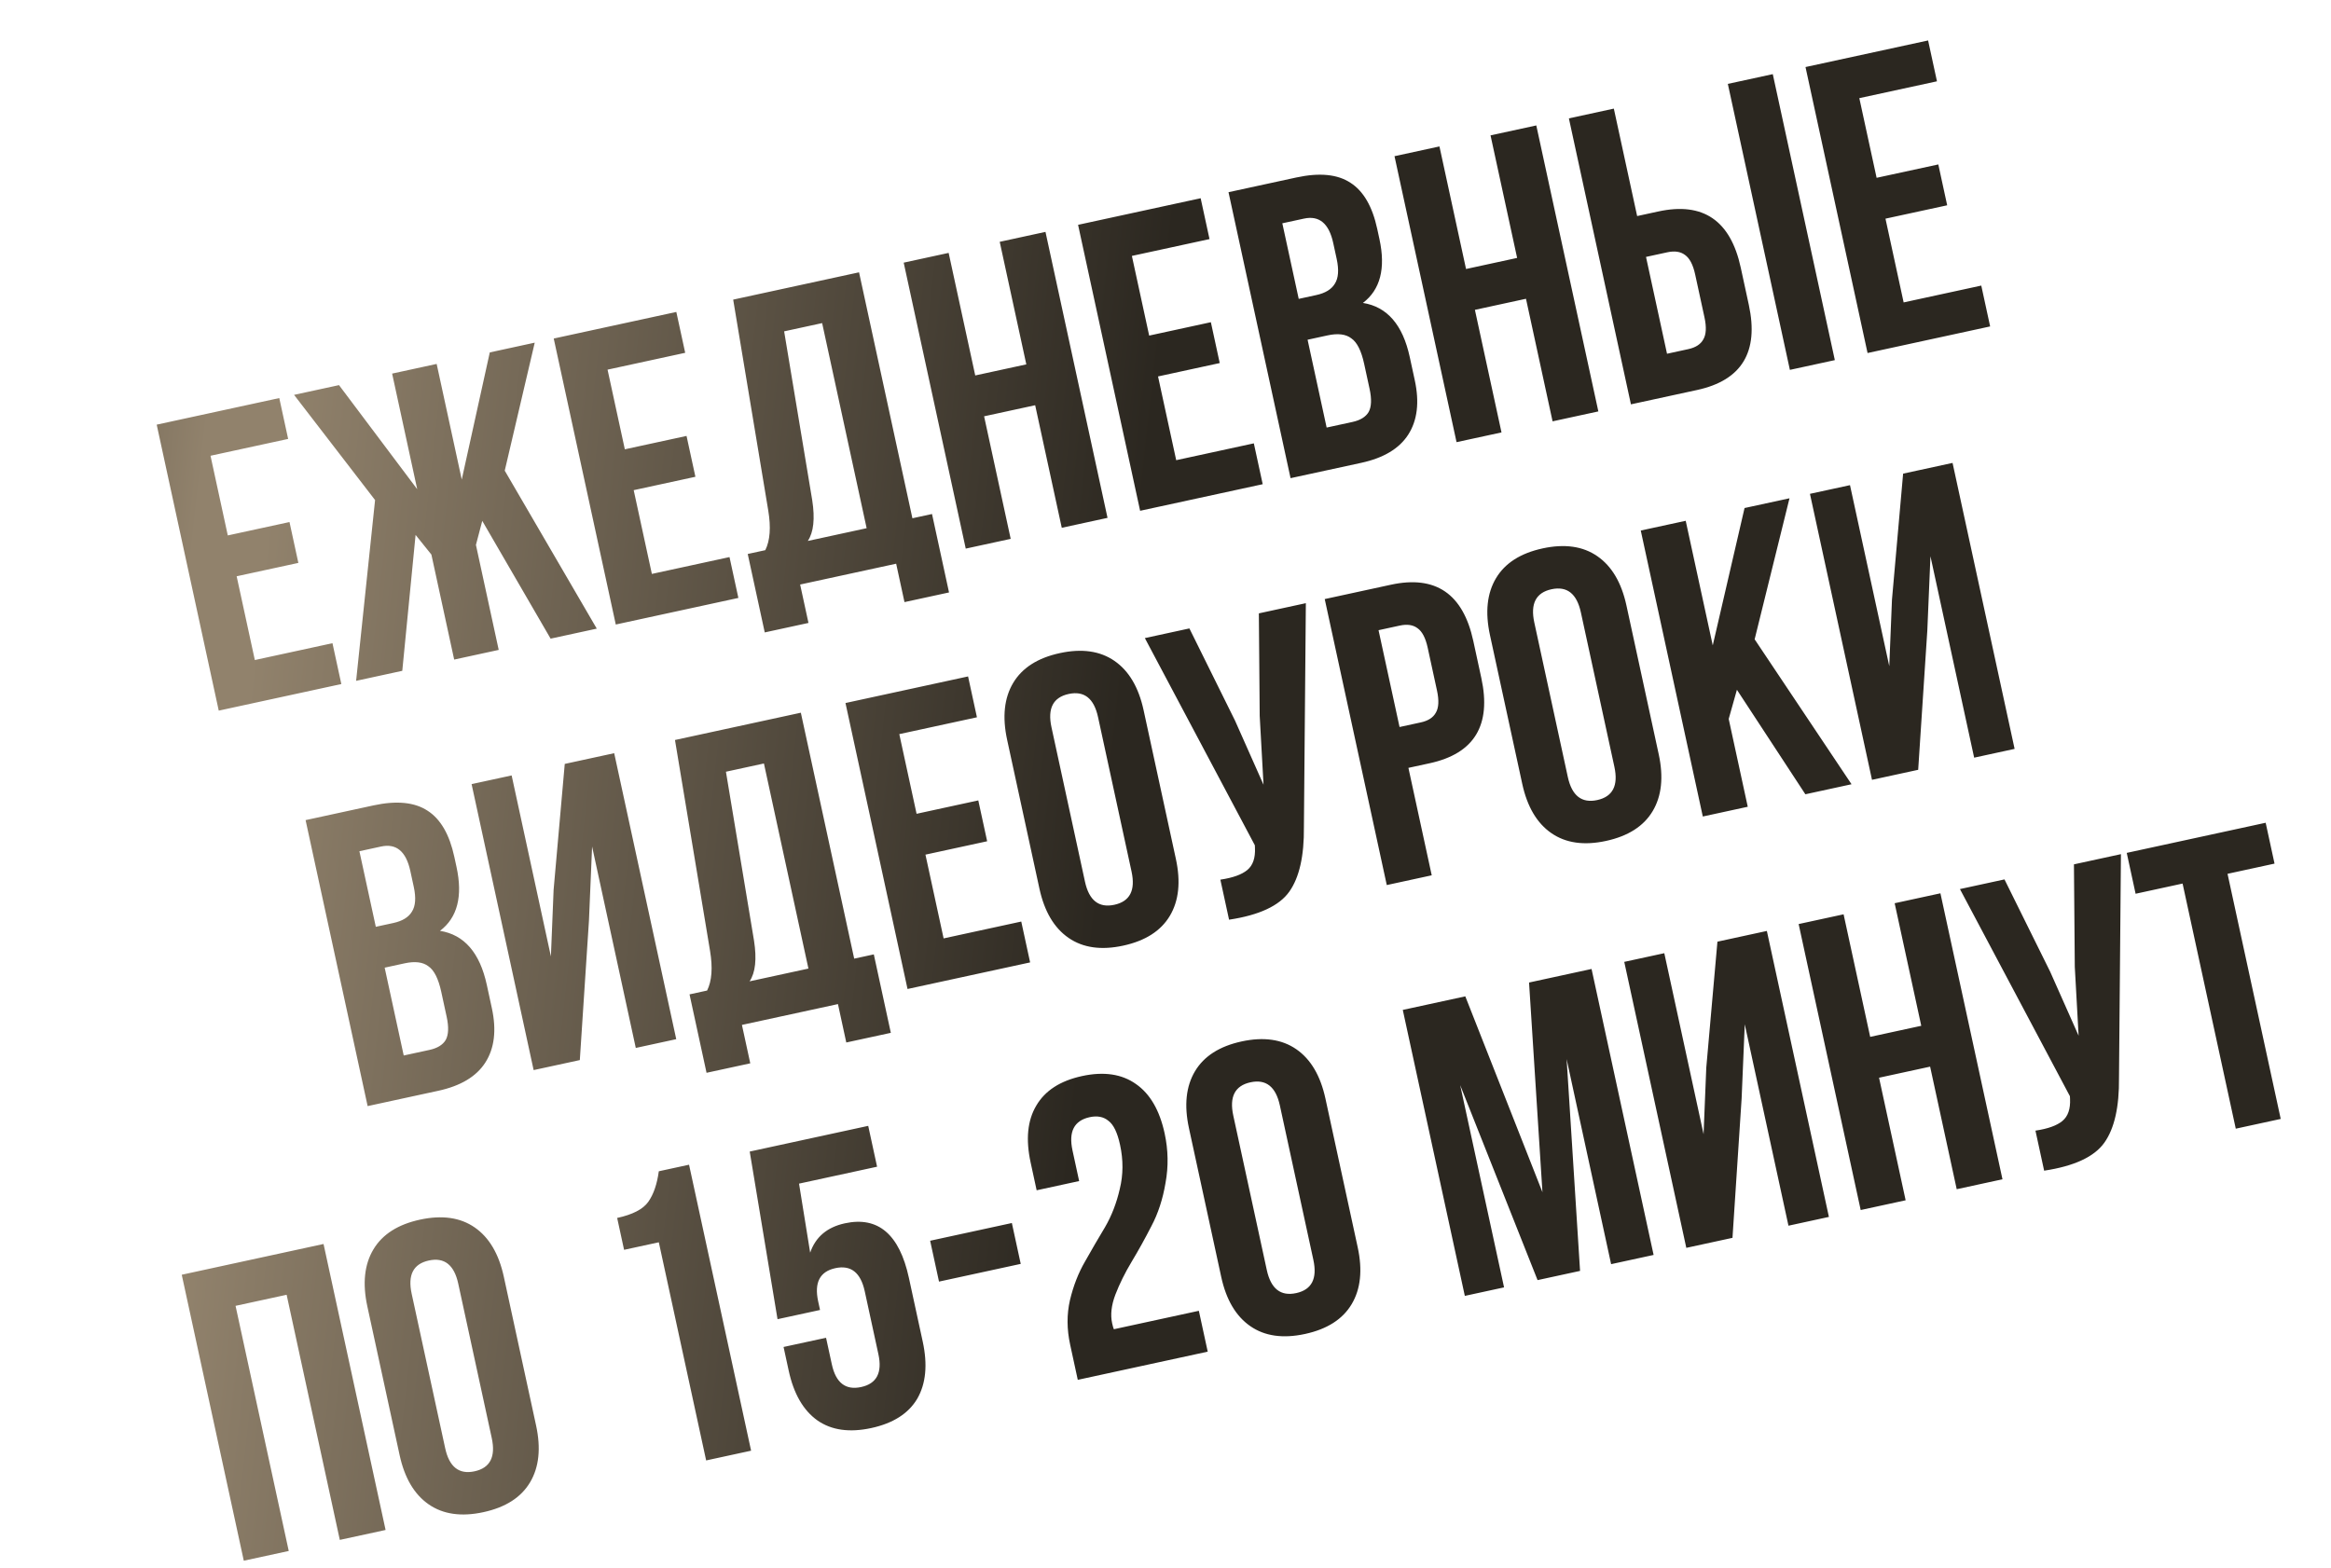 <?xml version="1.0" encoding="UTF-8"?> <svg xmlns="http://www.w3.org/2000/svg" width="223" height="150" viewBox="0 0 223 150" fill="none"><path d="M20.139 43.609L21.792 51.232L27.695 49.952L28.543 53.861L22.64 55.141L24.379 63.155L31.806 61.544L32.654 65.453L20.927 67.997L14.991 40.633L26.718 38.089L27.566 41.998L20.139 43.609ZM41.774 34.823L44.174 45.886L46.856 33.721L51.156 32.788L48.287 45.034L57.092 60.151L52.675 61.109L46.137 49.839L45.531 52.14L47.71 62.186L43.45 63.111L41.27 53.064L39.757 51.182L38.485 64.188L34.068 65.146L35.882 47.848L28.132 37.782L32.432 36.85L39.913 46.81L37.514 35.747L41.774 34.823ZM58.123 35.37L59.776 42.992L65.679 41.712L66.527 45.621L60.624 46.901L62.362 54.915L69.79 53.304L70.638 57.213L58.91 59.757L52.974 32.393L64.702 29.849L65.55 33.758L58.123 35.37ZM90.791 56.688L86.53 57.613L85.733 53.938L76.547 55.931L77.344 59.605L73.161 60.513L71.533 53.007L73.214 52.643C73.67 51.725 73.764 50.463 73.498 48.857L70.142 28.669L82.182 26.057L87.287 49.59L89.163 49.183L90.791 56.688ZM75.016 31.705L77.703 47.862C77.977 49.631 77.836 50.931 77.279 51.761L82.909 50.54L78.652 30.916L75.016 31.705ZM94.146 39.834L96.69 51.561L92.39 52.494L86.454 25.131L90.754 24.198L93.298 35.925L98.184 34.865L95.64 23.138L100.018 22.188L105.954 49.552L101.576 50.501L99.032 38.774L94.146 39.834ZM108.284 24.488L109.938 32.111L115.84 30.83L116.688 34.739L110.786 36.02L112.524 44.033L119.951 42.422L120.799 46.331L109.072 48.875L103.136 21.512L114.863 18.968L115.711 22.877L108.284 24.488ZM124.017 16.982C126.232 16.502 127.961 16.672 129.203 17.494C130.44 18.29 131.29 19.756 131.754 21.893L131.966 22.871C132.576 25.685 132.05 27.723 130.386 28.985C132.704 29.355 134.197 31.078 134.864 34.153L135.347 36.381C135.805 38.492 135.595 40.229 134.718 41.593C133.86 42.925 132.363 43.823 130.226 44.286L123.464 45.753L117.528 18.39L124.017 16.982ZM127.008 32.091L125.093 32.507L126.916 40.911L129.378 40.377C130.134 40.213 130.652 39.896 130.932 39.426C131.207 38.93 131.236 38.187 131.022 37.197L130.504 34.812C130.233 33.561 129.825 32.749 129.28 32.376C128.756 31.971 127.998 31.877 127.008 32.091ZM124.748 20.917L122.676 21.366L124.245 28.598L125.925 28.233C126.785 28.047 127.376 27.687 127.697 27.153C128.044 26.614 128.104 25.823 127.878 24.781L127.547 23.256C127.14 21.38 126.207 20.6 124.748 20.917ZM141.1 29.648L143.644 41.376L139.344 42.308L133.408 14.945L137.708 14.012L140.252 25.739L145.139 24.679L142.595 12.952L146.973 12.002L152.909 39.366L148.531 40.316L145.987 28.588L141.1 29.648ZM162.359 37.316L156.027 38.689L150.091 11.326L154.391 10.393L156.621 20.674L158.654 20.233C162.928 19.306 165.554 21.096 166.532 25.605L167.303 29.162C168.281 33.671 166.633 36.389 162.359 37.316ZM159.479 33.848L161.511 33.407C162.215 33.254 162.694 32.945 162.948 32.481C163.228 32.011 163.266 31.307 163.063 30.369L162.172 26.264C161.969 25.326 161.642 24.701 161.192 24.389C160.769 24.072 160.205 23.989 159.502 24.142L157.469 24.583L159.479 33.848ZM175.533 34.458L171.233 35.391L165.297 8.027L169.597 7.094L175.533 34.458ZM177.876 9.391L179.53 17.014L185.433 15.734L186.281 19.643L180.378 20.923L182.116 28.937L189.543 27.326L190.391 31.235L178.664 33.779L172.728 6.415L184.456 3.871L185.304 7.78L177.876 9.391ZM35.724 77.066C37.939 76.585 39.668 76.756 40.911 77.578C42.148 78.374 42.998 79.84 43.461 81.977L43.673 82.954C44.284 85.769 43.757 87.807 42.093 89.068C44.411 89.439 45.904 91.161 46.571 94.237L47.054 96.465C47.512 98.576 47.302 100.313 46.425 101.677C45.568 103.009 44.071 103.906 41.934 104.37L35.171 105.837L29.235 78.473L35.724 77.066ZM38.715 92.175L36.8 92.591L38.623 100.995L41.086 100.461C41.842 100.297 42.359 99.98 42.639 99.51C42.914 99.014 42.944 98.27 42.729 97.28L42.212 94.896C41.94 93.645 41.532 92.833 40.987 92.46C40.463 92.055 39.706 91.96 38.715 92.175ZM36.455 81L34.383 81.45L35.952 88.681L37.633 88.317C38.493 88.13 39.083 87.77 39.404 87.237C39.751 86.698 39.811 85.907 39.585 84.864L39.255 83.34C38.847 81.463 37.914 80.684 36.455 81ZM56.343 88.105L55.469 101.434L51.052 102.392L45.116 75.028L48.947 74.197L52.703 91.515L52.961 85.155L54.028 73.095L58.758 72.069L64.694 99.433L60.824 100.272L56.644 81L56.343 88.105ZM85.223 98.827L80.962 99.751L80.165 96.076L70.978 98.069L71.776 101.744L67.593 102.651L65.965 95.146L67.646 94.781C68.102 93.864 68.196 92.602 67.93 90.995L64.573 70.807L76.614 68.196L81.718 91.728L83.595 91.321L85.223 98.827ZM69.448 73.843L72.134 90.001C72.409 91.769 72.268 93.069 71.711 93.899L77.34 92.678L73.083 73.054L69.448 73.843ZM86.033 70.245L87.687 77.868L93.59 76.587L94.438 80.496L88.535 81.777L90.273 89.791L97.701 88.179L98.549 92.088L86.821 94.632L80.885 67.269L92.613 64.725L93.461 68.634L86.033 70.245ZM100.591 69.584L103.796 84.36C104.186 86.159 105.124 86.897 106.609 86.574C108.095 86.252 108.642 85.192 108.252 83.394L105.047 68.617C104.657 66.819 103.719 66.081 102.234 66.403C100.748 66.726 100.201 67.786 100.591 69.584ZM99.437 85.019L96.35 70.79C95.875 68.601 96.068 66.786 96.928 65.344C97.789 63.902 99.275 62.952 101.386 62.494C103.497 62.036 105.242 62.285 106.623 63.241C108.004 64.197 108.931 65.769 109.406 67.958L112.493 82.187C112.968 84.376 112.775 86.192 111.915 87.634C111.054 89.076 109.568 90.025 107.457 90.483C105.346 90.941 103.601 90.692 102.22 89.737C100.839 88.781 99.912 87.209 99.437 85.019ZM124.927 57.715L124.741 79.121C124.77 81.898 124.304 83.964 123.343 85.318C122.381 86.673 120.461 87.567 117.581 88.001L116.749 84.17C117.939 83.994 118.8 83.684 119.331 83.242C119.863 82.799 120.105 82.091 120.058 81.119L120.046 80.876L109.525 61.056L113.786 60.132L118.158 68.966L120.878 75.088L120.512 68.496L120.431 58.69L124.927 57.715ZM133.066 55.949C137.34 55.022 139.966 56.813 140.944 61.321L141.715 64.879C142.693 69.387 141.045 72.105 136.772 73.032L134.739 73.473L136.969 83.754L132.669 84.687L126.733 57.323L133.066 55.949ZM133.914 59.858L131.881 60.3L133.891 69.564L135.924 69.123C136.627 68.97 137.106 68.662 137.36 68.198C137.64 67.727 137.678 67.023 137.475 66.085L136.584 61.981C136.381 61.042 136.054 60.417 135.605 60.106C135.181 59.788 134.617 59.706 133.914 59.858ZM146.782 59.564L149.987 74.34C150.377 76.138 151.315 76.876 152.801 76.554C154.286 76.232 154.834 75.172 154.444 73.373L151.238 58.597C150.848 56.799 149.91 56.061 148.425 56.383C146.94 56.705 146.392 57.766 146.782 59.564ZM145.628 74.999L142.541 60.77C142.066 58.581 142.259 56.766 143.12 55.324C143.98 53.882 145.466 52.932 147.577 52.474C149.688 52.016 151.434 52.265 152.814 53.221C154.195 54.176 155.123 55.749 155.598 57.938L158.684 72.167C159.159 74.356 158.966 76.171 158.106 77.613C157.245 79.055 155.76 80.005 153.649 80.463C151.538 80.921 149.792 80.672 148.411 79.716C147.031 78.761 146.103 77.188 145.628 74.999ZM172.715 76L166.166 66.001L165.38 68.791L167.203 77.195L162.903 78.128L156.967 50.764L161.267 49.832L163.854 61.754L166.896 48.611L171.196 47.678L167.861 61.172L177.132 75.041L172.715 76ZM184.381 60.33L183.507 73.659L179.089 74.617L173.153 47.253L176.984 46.422L180.741 63.739L180.999 57.38L182.066 45.32L186.796 44.294L192.732 71.657L188.862 72.497L184.681 53.225L184.381 60.33ZM22.535 124.95L27.623 148.405L23.323 149.337L17.387 121.974L30.952 119.031L36.888 146.395L32.509 147.345L27.421 123.89L22.535 124.95ZM39.383 123.792L42.588 138.568C42.978 140.367 43.916 141.105 45.401 140.782C46.887 140.46 47.435 139.4 47.045 137.602L43.839 122.825C43.449 121.027 42.511 120.289 41.026 120.612C39.54 120.934 38.993 121.994 39.383 123.792ZM38.229 139.228L35.142 124.999C34.667 122.81 34.86 120.994 35.721 119.552C36.581 118.11 38.067 117.16 40.178 116.702C42.289 116.245 44.035 116.493 45.415 117.449C46.796 118.405 47.724 119.977 48.199 122.166L51.285 136.395C51.76 138.584 51.567 140.4 50.707 141.842C49.846 143.284 48.36 144.234 46.249 144.691C44.139 145.149 42.393 144.901 41.012 143.945C39.632 142.989 38.704 141.417 38.229 139.228ZM59.704 119.589L59.042 116.539C60.528 116.217 61.521 115.702 62.022 114.993C62.523 114.284 62.858 113.311 63.026 112.073L65.919 111.446L71.855 138.809L67.555 139.742L63.027 118.868L59.704 119.589ZM74.961 128.885L79.026 128.004L79.578 130.544C79.962 132.317 80.897 133.041 82.382 132.719C83.868 132.397 84.418 131.35 84.034 129.578L82.728 123.558C82.338 121.76 81.4 121.022 79.915 121.344C78.429 121.666 77.882 122.726 78.272 124.524L78.45 125.345L74.384 126.227L71.723 110.187L83.06 107.728L83.908 111.637L76.441 113.256L77.506 119.861C78.025 118.356 79.132 117.421 80.826 117.053C84.005 116.363 86.047 118.103 86.952 122.273L88.275 128.371C88.755 130.586 88.578 132.412 87.744 133.848C86.903 135.258 85.441 136.19 83.356 136.642C81.271 137.094 79.554 136.853 78.206 135.917C76.851 134.956 75.933 133.368 75.453 131.153L74.961 128.885ZM89.832 122.631L88.984 118.721L96.802 117.025L97.65 120.935L89.832 122.631ZM107.152 109.541C106.898 108.368 106.527 107.603 106.04 107.245C105.574 106.855 104.975 106.739 104.246 106.897C102.76 107.22 102.213 108.28 102.603 110.078L103.239 113.01L99.173 113.892L98.597 111.233C98.116 109.018 98.296 107.206 99.136 105.795C99.971 104.359 101.43 103.415 103.515 102.963C105.6 102.511 107.32 102.765 108.674 103.726C110.023 104.662 110.938 106.237 111.418 108.452C111.763 110.042 111.791 111.618 111.503 113.182C111.241 114.739 110.79 116.12 110.15 117.323C109.537 118.52 108.909 119.652 108.267 120.719C107.626 121.786 107.104 122.84 106.702 123.883C106.321 124.893 106.218 125.802 106.394 126.61C106.45 126.871 106.506 127.063 106.56 127.188L114.691 125.424L115.539 129.333L103.108 132.03L102.379 128.668C102.056 127.183 102.049 125.765 102.357 124.416C102.685 123.035 103.167 121.798 103.803 120.705C104.433 119.586 105.069 118.493 105.711 117.426C106.347 116.333 106.819 115.112 107.127 113.763C107.46 112.408 107.469 111.001 107.152 109.541ZM117.984 106.741L121.19 121.518C121.58 123.316 122.518 124.054 124.003 123.731C125.489 123.409 126.036 122.349 125.646 120.551L122.441 105.774C122.051 103.976 121.113 103.238 119.627 103.561C118.142 103.883 117.594 104.943 117.984 106.741ZM116.83 122.177L113.744 107.948C113.269 105.759 113.462 103.943 114.322 102.501C115.183 101.059 116.669 100.109 118.779 99.651C120.89 99.194 122.636 99.442 124.017 100.398C125.397 101.354 126.325 102.926 126.8 105.115L129.887 119.344C130.362 121.533 130.169 123.349 129.308 124.791C128.448 126.233 126.962 127.183 124.851 127.64C122.74 128.098 120.994 127.85 119.614 126.894C118.233 125.938 117.305 124.366 116.83 122.177ZM140.181 95.336L147.562 114.077L146.28 94.013L152.26 92.716L158.196 120.079L154.131 120.961L149.874 101.338L151.16 121.606L147.095 122.488L139.692 103.833L143.889 123.183L140.136 123.997L134.2 96.634L140.181 95.336ZM166.616 105.114L165.742 118.443L161.324 119.401L155.388 92.037L159.219 91.206L162.976 108.524L163.234 102.164L164.301 90.104L169.031 89.078L174.967 116.441L171.097 117.281L166.916 98.009L166.616 105.114ZM179.763 103.122L182.307 114.849L178.007 115.782L172.071 88.418L176.371 87.486L178.915 99.213L183.801 98.153L181.257 86.426L185.635 85.476L191.571 112.84L187.193 113.789L184.649 102.062L179.763 103.122ZM202.904 81.73L202.718 103.136C202.747 105.913 202.281 107.979 201.32 109.333C200.358 110.688 198.438 111.582 195.557 112.016L194.726 108.185C195.916 108.009 196.777 107.699 197.308 107.256C197.84 106.814 198.082 106.106 198.035 105.134L198.023 104.891L187.502 85.071L191.763 84.147L196.135 92.981L198.855 99.103L198.489 92.511L198.408 82.705L202.904 81.73ZM204.307 85.519L203.459 81.609L216.75 78.726L217.598 82.635L213.102 83.611L218.19 107.065L213.89 107.998L208.802 84.543L204.307 85.519Z" fill="url(#paint0_linear_908_804)"></path><defs><linearGradient id="paint0_linear_908_804" x1="-25.136" y1="56.29" x2="241.535" y2="85.909" gradientUnits="userSpaceOnUse"><stop stop-color="#2B2720"></stop><stop offset="0.16" stop-color="#91826C"></stop><stop offset="0.185" stop-color="#91826C"></stop><stop offset="0.495" stop-color="#2B2720"></stop><stop offset="1" stop-color="#2B2720"></stop></linearGradient></defs></svg> 